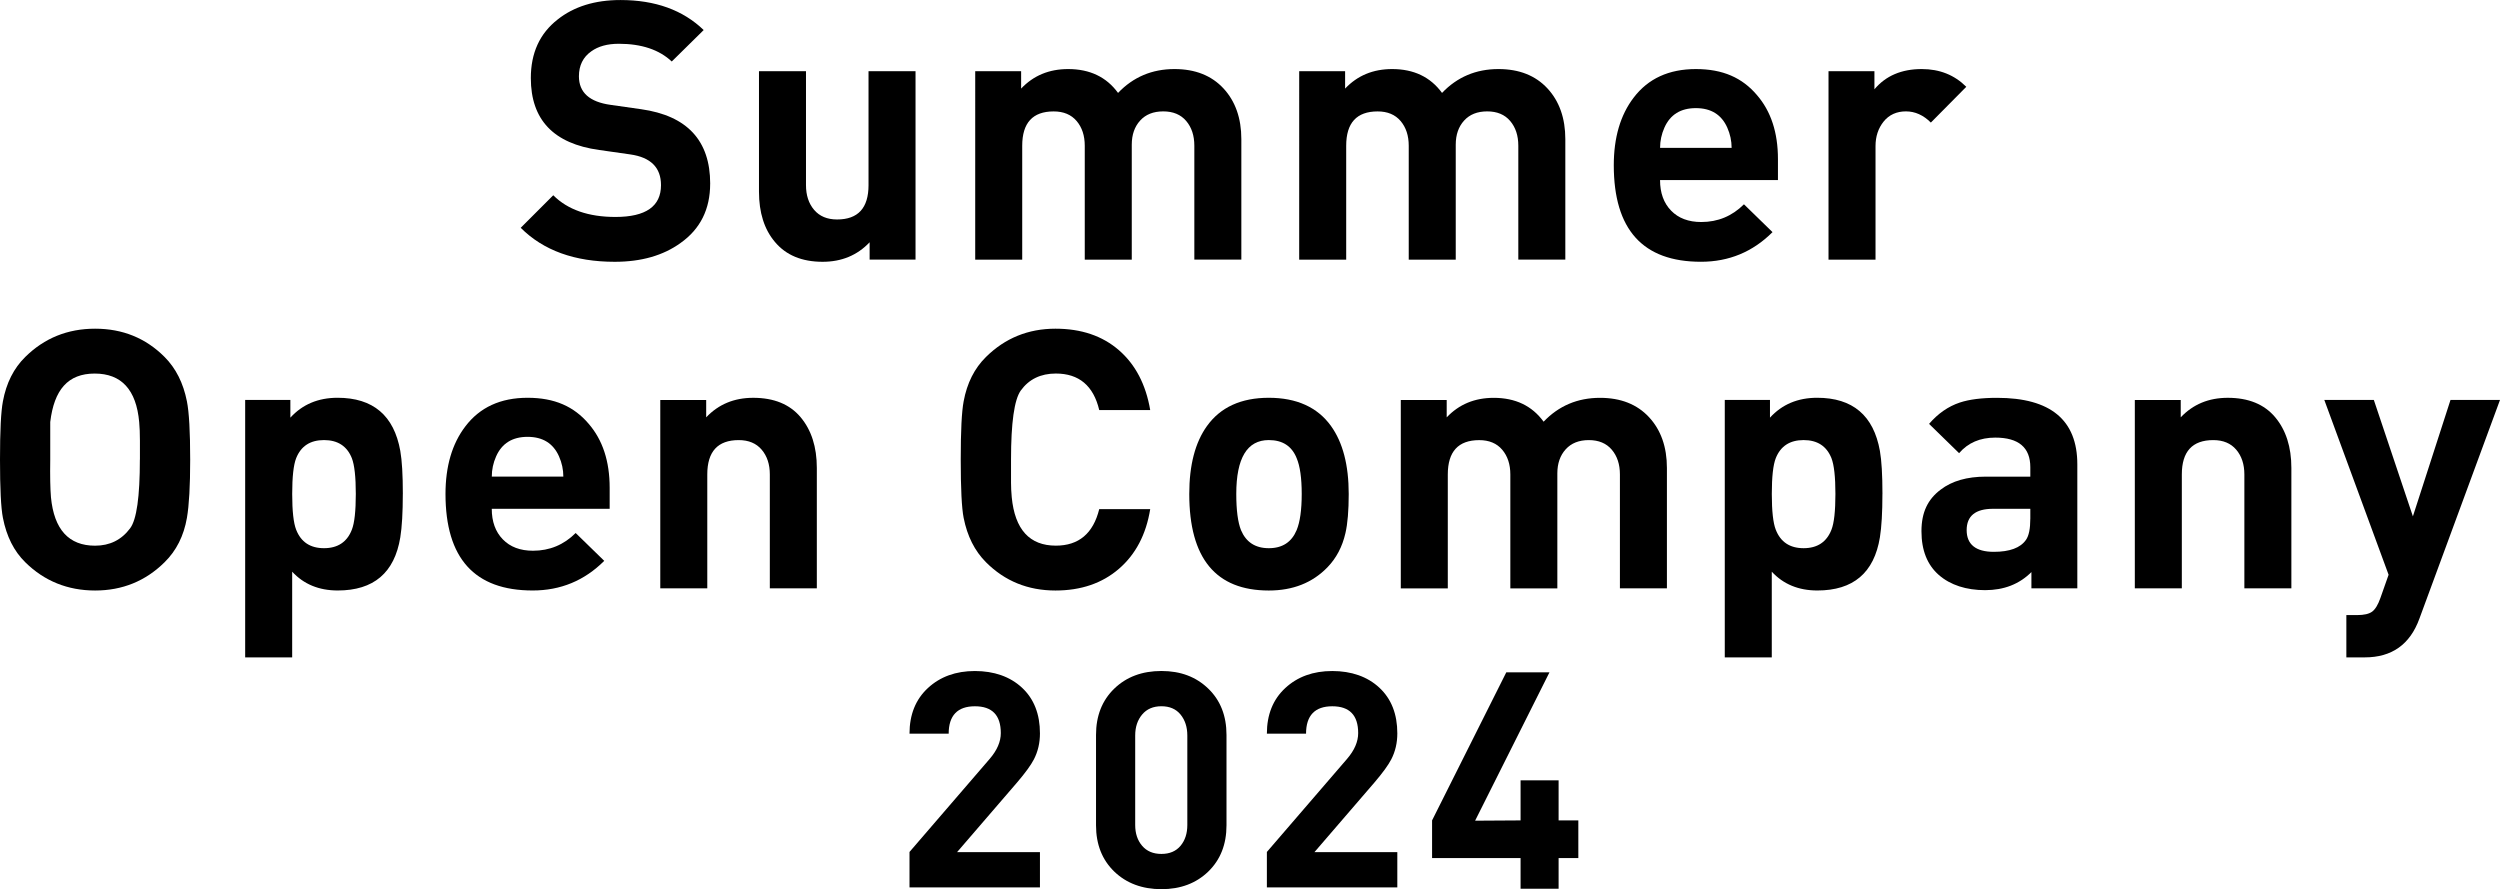 <?xml version="1.0" encoding="UTF-8"?>
<svg id="_レイヤー_2" data-name=" レイヤー 2" xmlns="http://www.w3.org/2000/svg" version="1.1" viewBox="0 0 912.64 324.6">
  <defs>
    <style>
      .cls-1 {
        fill: #000;
        stroke-width: 0px;
      }
    </style>
  </defs>
  <g id="_レイヤー_1-2" data-name=" レイヤー 1-2">
    <path class="cls-1" d="M259.25,67.06c0,9.33-3.61,16.55-10.82,21.65-6.34,4.58-14.34,6.86-24.02,6.86-14.61,0-26.05-4.14-34.32-12.41l11.88-11.88c5.28,5.28,12.85,7.92,22.7,7.92,11.09,0,16.63-3.87,16.63-11.61,0-6.42-3.74-10.16-11.22-11.22l-11.35-1.62c-16.64-2.29-24.95-11.04-24.95-26.25,0-9.15,3.25-16.27,9.77-21.37C209.53,2.38,217.19.01,226.52.01c12.67,0,22.79,3.65,30.36,10.96l-11.65,11.48c-4.59-4.31-11.03-6.47-19.33-6.47-4.15,0-7.5.92-10.06,2.77-3,2.11-4.5,5.15-4.5,9.11,0,5.9,3.87,9.37,11.62,10.43l11.09,1.58c16.81,2.38,25.21,11.44,25.21,27.19l-.01-0Z"/>
    <path class="cls-1" d="M334.22,94.78h-16.76v-6.34c-4.49,4.75-10.21,7.13-17.16,7.13-7.57,0-13.38-2.42-17.42-7.26-3.87-4.57-5.81-10.69-5.81-18.35V26h17.16v41.58c0,3.7.99,6.71,2.97,9.04s4.77,3.5,8.38,3.5c7.66,0,11.48-4.18,11.48-12.54V26h17.16v68.78Z"/>
    <path class="cls-1" d="M453.16,94.78h-17.16v-41.58c0-3.7-.99-6.71-2.97-9.04s-4.77-3.5-8.38-3.5-6.42,1.12-8.45,3.37c-2.03,2.24-3.04,5.17-3.04,8.78v41.98h-17.16v-41.58c0-3.7-.99-6.71-2.97-9.04s-4.77-3.5-8.38-3.5c-7.66,0-11.48,4.18-11.48,12.54v41.58h-17.16V26h16.76v6.34c4.49-4.75,10.21-7.13,17.16-7.13,7.92,0,13.99,2.9,18.22,8.71,5.54-5.81,12.41-8.71,20.59-8.71,7.57,0,13.53,2.36,17.89,7.06,4.36,4.71,6.53,10.89,6.53,18.55v43.96h0Z"/>
    <path class="cls-1" d="M571.43,94.78h-17.16v-41.58c0-3.7-.99-6.71-2.97-9.04s-4.77-3.5-8.38-3.5-6.42,1.12-8.45,3.37c-2.03,2.24-3.04,5.17-3.04,8.78v41.98h-17.16v-41.58c0-3.7-.99-6.71-2.97-9.04s-4.77-3.5-8.38-3.5c-7.66,0-11.48,4.18-11.48,12.54v41.58h-17.16V26h16.76v6.34c4.49-4.75,10.21-7.13,17.16-7.13,7.92,0,13.99,2.9,18.22,8.71,5.54-5.81,12.41-8.71,20.59-8.71,7.57,0,13.53,2.36,17.89,7.06,4.36,4.71,6.53,10.89,6.53,18.55v43.96h-0Z"/>
    <path class="cls-1" d="M649.04,65.74h-43.03c0,4.67,1.34,8.38,4.03,11.15,2.68,2.77,6.36,4.16,11.02,4.16,6.07,0,11.26-2.16,15.58-6.47l10.43,10.16c-7.22,7.22-15.93,10.82-26.14,10.82-21.21,0-31.81-11.75-31.81-35.24,0-10.12,2.42-18.35,7.26-24.68,5.28-6.95,12.85-10.43,22.7-10.43s16.94,3.17,22.31,9.5c5.1,5.9,7.66,13.68,7.66,23.36v7.66l-.01.01ZM632.14,53.99c0-2.55-.53-5.02-1.58-7.39-2.11-4.75-5.94-7.13-11.48-7.13s-9.37,2.38-11.48,7.13c-1.06,2.38-1.58,4.84-1.58,7.39h26.14-.02Z"/>
    <path class="cls-1" d="M717.81,31.68l-12.94,13.07c-2.73-2.73-5.76-4.09-9.11-4.09s-6.14,1.23-8.12,3.7c-1.98,2.46-2.97,5.46-2.97,8.98v41.45h-17.16V26h16.76v6.6c4.13-4.93,9.9-7.39,17.29-7.39,6.51,0,11.92,2.16,16.24,6.47l.01 0Z"/>
    <path class="cls-1" d="M69.43,167.78c0,9.59-.4,16.68-1.19,21.25-1.14,6.6-3.87,12.01-8.18,16.24-6.95,6.86-15.4,10.3-25.34,10.3s-18.53-3.43-25.48-10.3c-4.14-4.05-6.86-9.46-8.18-16.24C.35,185.42-0,178.34-0,167.78s.35-17.47,1.06-21.25c1.23-6.69,3.96-12.1,8.18-16.24,6.95-6.86,15.44-10.3,25.48-10.3s18.48,3.43,25.34,10.3c4.14,4.14,6.86,9.55,8.18,16.24.79,3.96,1.19,11.04,1.19,21.25ZM51.08,167.78v-6.86c0-2.64-.09-4.93-.27-6.86-1.06-11.79-6.48-17.69-16.24-17.69s-14.82,5.9-16.23,17.69v13.73c-.09,6.07,0,10.65.26,13.73,1.14,11.79,6.51,17.69,16.1,17.69,5.37,0,9.64-2.11,12.8-6.34,2.38-3.17,3.56-11.53,3.56-25.08l.02-.01Z"/>
    <path class="cls-1" d="M147.05,180.32c0,6.78-.31,12.06-.92,15.84-2.11,12.94-9.72,19.4-22.84,19.4-6.86,0-12.41-2.29-16.63-6.86v31.28h-17.16v-93.98h16.5v6.47c4.41-4.84,10.15-7.26,17.22-7.26,12.98,0,20.61,6.47,22.91,19.4.62,3.52.93,8.76.93,15.71h-.01ZM129.89,180.32c0-6.25-.49-10.6-1.45-13.07-1.76-4.4-5.15-6.6-10.16-6.6s-8.41,2.2-10.16,6.6c-.97,2.46-1.45,6.82-1.45,13.07s.48,10.61,1.45,13.07c1.76,4.49,5.15,6.73,10.16,6.73s8.4-2.24,10.16-6.73c.97-2.46,1.45-6.82,1.45-13.07Z"/>
    <path class="cls-1" d="M222.55,185.74h-43.03c0,4.67,1.34,8.38,4.03,11.15,2.68,2.77,6.36,4.16,11.02,4.16,6.07,0,11.26-2.16,15.58-6.47l10.43,10.16c-7.22,7.22-15.93,10.82-26.14,10.82-21.21,0-31.81-11.75-31.81-35.24,0-10.12,2.42-18.35,7.26-24.68,5.28-6.95,12.85-10.43,22.7-10.43s16.94,3.17,22.31,9.5c5.1,5.9,7.66,13.68,7.66,23.36v7.66l-.01.01ZM205.65,173.99c0-2.55-.53-5.02-1.58-7.39-2.11-4.75-5.94-7.13-11.48-7.13s-9.37,2.38-11.48,7.13c-1.06,2.38-1.58,4.84-1.58,7.39h26.14-.02Z"/>
    <path class="cls-1" d="M298.19,214.78h-17.16v-41.58c0-3.7-.99-6.71-2.97-9.04-1.98-2.33-4.77-3.5-8.38-3.5-7.66,0-11.48,4.18-11.48,12.54v41.58h-17.16v-68.77h16.76v6.34c4.49-4.75,10.21-7.13,17.16-7.13,7.57,0,13.33,2.36,17.29,7.06,3.96,4.71,5.94,10.89,5.94,18.55v43.96-.01Z"/>
    <path class="cls-1" d="M419.89,185.87c-1.5,9.24-5.3,16.5-11.42,21.78-6.12,5.28-13.84,7.92-23.17,7.92-10.03,0-18.48-3.43-25.34-10.3-4.14-4.14-6.86-9.55-8.18-16.24-.71-3.61-1.06-10.69-1.06-21.25s.35-17.47,1.06-21.25c1.23-6.69,3.96-12.1,8.18-16.24,6.95-6.86,15.4-10.3,25.34-10.3,9.42,0,17.14,2.62,23.17,7.85,6.03,5.24,9.83,12.52,11.42,21.85h-18.61c-2.11-8.89-7.39-13.33-15.84-13.33-5.54,0-9.81,2.07-12.8,6.2-2.38,3.35-3.56,11.75-3.56,25.21v8.45c0,1.67.09,3.43.26,5.28,1.14,11.79,6.51,17.69,16.1,17.69,8.36,0,13.64-4.44,15.84-13.33h18.61l-0.0.01Z"/>
    <path class="cls-1" d="M492.36,180.32c0,6.07-.4,10.82-1.19,14.26-1.14,5.02-3.35,9.2-6.6,12.54-5.46,5.63-12.59,8.45-21.38,8.45-19.36,0-29.04-11.75-29.04-35.24,0-10.56,2.16-18.83,6.47-24.82,4.93-6.86,12.45-10.3,22.57-10.3s17.77,3.43,22.7,10.3c4.31,5.99,6.47,14.26,6.47,24.82v-.01ZM475.2,180.32c0-5.81-.62-10.16-1.85-13.07-1.76-4.4-5.15-6.6-10.16-6.6-7.92,0-11.88,6.56-11.88,19.67,0,5.9.57,10.3,1.72,13.2,1.85,4.4,5.23,6.6,10.16,6.6s8.32-2.2,10.16-6.6c1.23-2.99,1.85-7.39,1.85-13.2v0Z"/>
    <path class="cls-1" d="M608.52,214.78h-17.16v-41.58c0-3.7-.99-6.71-2.97-9.04-1.98-2.33-4.77-3.5-8.38-3.5s-6.42,1.12-8.45,3.37c-2.03,2.24-3.04,5.17-3.04,8.78v41.98h-17.16v-41.58c0-3.7-.99-6.71-2.97-9.04-1.98-2.33-4.77-3.5-8.38-3.5-7.66,0-11.48,4.18-11.48,12.54v41.58h-17.16v-68.77h16.76v6.34c4.49-4.75,10.21-7.13,17.16-7.13,7.92,0,13.99,2.9,18.22,8.71,5.54-5.81,12.41-8.71,20.59-8.71,7.57,0,13.53,2.36,17.89,7.06,4.36,4.71,6.53,10.89,6.53,18.55v43.96l-0-.02Z"/>
    <path class="cls-1" d="M687.19,180.32c0,6.78-.31,12.06-.92,15.84-2.11,12.94-9.72,19.4-22.84,19.4-6.86,0-12.41-2.29-16.63-6.86v31.28h-17.16v-93.98h16.5v6.47c4.41-4.84,10.15-7.26,17.22-7.26,12.98,0,20.61,6.47,22.91,19.4.62,3.52.93,8.76.93,15.71h-.01ZM670.03,180.32c0-6.25-.49-10.6-1.45-13.07-1.76-4.4-5.15-6.6-10.16-6.6s-8.41,2.2-10.16,6.6c-.97,2.46-1.45,6.82-1.45,13.07s.48,10.61,1.45,13.07c1.76,4.49,5.15,6.73,10.16,6.73s8.4-2.24,10.16-6.73c.97-2.46,1.45-6.82,1.45-13.07Z"/>
    <path class="cls-1" d="M758.34,214.78h-16.76v-5.94c-4.4,4.4-10.03,6.6-16.9,6.6s-12.67-1.85-16.9-5.54c-4.22-3.7-6.34-9.02-6.34-15.97s2.33-11.66,7-15.18c4.14-3.17,9.64-4.75,16.5-4.75h16.24v-3.43c0-7.21-4.27-10.82-12.8-10.82-5.54,0-9.95,1.89-13.2,5.68l-10.96-10.69c3.25-3.78,7-6.38,11.22-7.79,3.43-1.14,7.96-1.72,13.6-1.72,19.54,0,29.3,8.1,29.3,24.29v45.28l0-.02ZM741.18,189.44v-3.7h-13.6c-6.42,0-9.64,2.6-9.64,7.79s3.3,7.92,9.9,7.92c5.81,0,9.72-1.45,11.75-4.36,1.06-1.5,1.58-4.05,1.58-7.66l.01.01Z"/>
    <path class="cls-1" d="M836.48,214.78h-17.16v-41.58c0-3.7-.99-6.71-2.97-9.04-1.98-2.33-4.77-3.5-8.38-3.5-7.66,0-11.48,4.18-11.48,12.54v41.58h-17.16v-68.77h16.76v6.34c4.49-4.75,10.21-7.13,17.16-7.13,7.57,0,13.33,2.36,17.29,7.06,3.96,4.71,5.94,10.89,5.94,18.55v43.96l-0-.01Z"/>
    <path class="cls-1" d="M912.64,146l-29.43,79.86c-3.43,9.42-10.08,14.12-19.93,14.12h-6.73v-15.44h3.92c2.53,0,4.36-.42,5.5-1.26,1.13-.84,2.14-2.5,3.01-4.98l2.99-8.48-23.47-63.82h18.08l14.26,42.5,13.73-42.5h18.08-.01Z"/>
    <path class="cls-1" d="M379.65,323.94h-47.63v-12.93l29.25-33.95c2.72-3.15,4.08-6.3,4.08-9.45,0-6.52-3.15-9.78-9.46-9.78s-9.57,3.34-9.57,10.01h-14.3c0-6.97,2.24-12.52,6.71-16.66s10.19-6.22,17.16-6.22,12.85,2.03,17.21,6.1,6.54,9.62,6.54,16.67c0,3.45-.73,6.6-2.2,9.46-1.1,2.13-3.15,4.95-6.16,8.47l-21.89,25.41h30.25v12.87h.01Z"/>
    <path class="cls-1" d="M447.74,301.28c0,6.97-2.22,12.59-6.65,16.89-4.44,4.29-10.14,6.43-17.11,6.43s-12.78-2.15-17.21-6.43c-4.44-4.29-6.66-9.92-6.66-16.89v-33c0-6.97,2.22-12.59,6.66-16.89,4.44-4.29,10.17-6.44,17.21-6.44s12.67,2.15,17.11,6.44c4.44,4.29,6.65,9.92,6.65,16.89v33l0.0 0ZM433.44,301.17v-32.67c0-3.08-.83-5.63-2.47-7.65-1.65-2.02-3.98-3.03-6.99-3.03s-5.35,1.01-7.04,3.03-2.53,4.56-2.53,7.65v32.67c0,3.08.84,5.61,2.53,7.59s4.03,2.97,7.04,2.97,5.33-.99,6.99-2.97c1.65-1.98,2.47-4.51,2.47-7.59v0Z"/>
    <path class="cls-1" d="M510.11,323.94h-47.63v-12.93l29.25-33.95c2.72-3.15,4.08-6.3,4.08-9.45,0-6.52-3.15-9.78-9.46-9.78s-9.57,3.34-9.57,10.01h-14.3c0-6.97,2.24-12.52,6.71-16.66s10.19-6.22,17.16-6.22,12.85,2.03,17.21,6.1,6.54,9.62,6.54,16.67c0,3.45-.73,6.6-2.2,9.46-1.1,2.13-3.15,4.95-6.16,8.47l-21.89,25.41h30.25v12.87h.01Z"/>
  </g>
  <path class="cls-1" d="M576.18,313.245h-7.202v11.195h-13.883v-11.195h-32.306v-13.752l27.087-54.043h15.761l-27.139,54.147,16.597-.104v-14.639h13.883v14.639h7.202v13.752Z"/>
</svg>